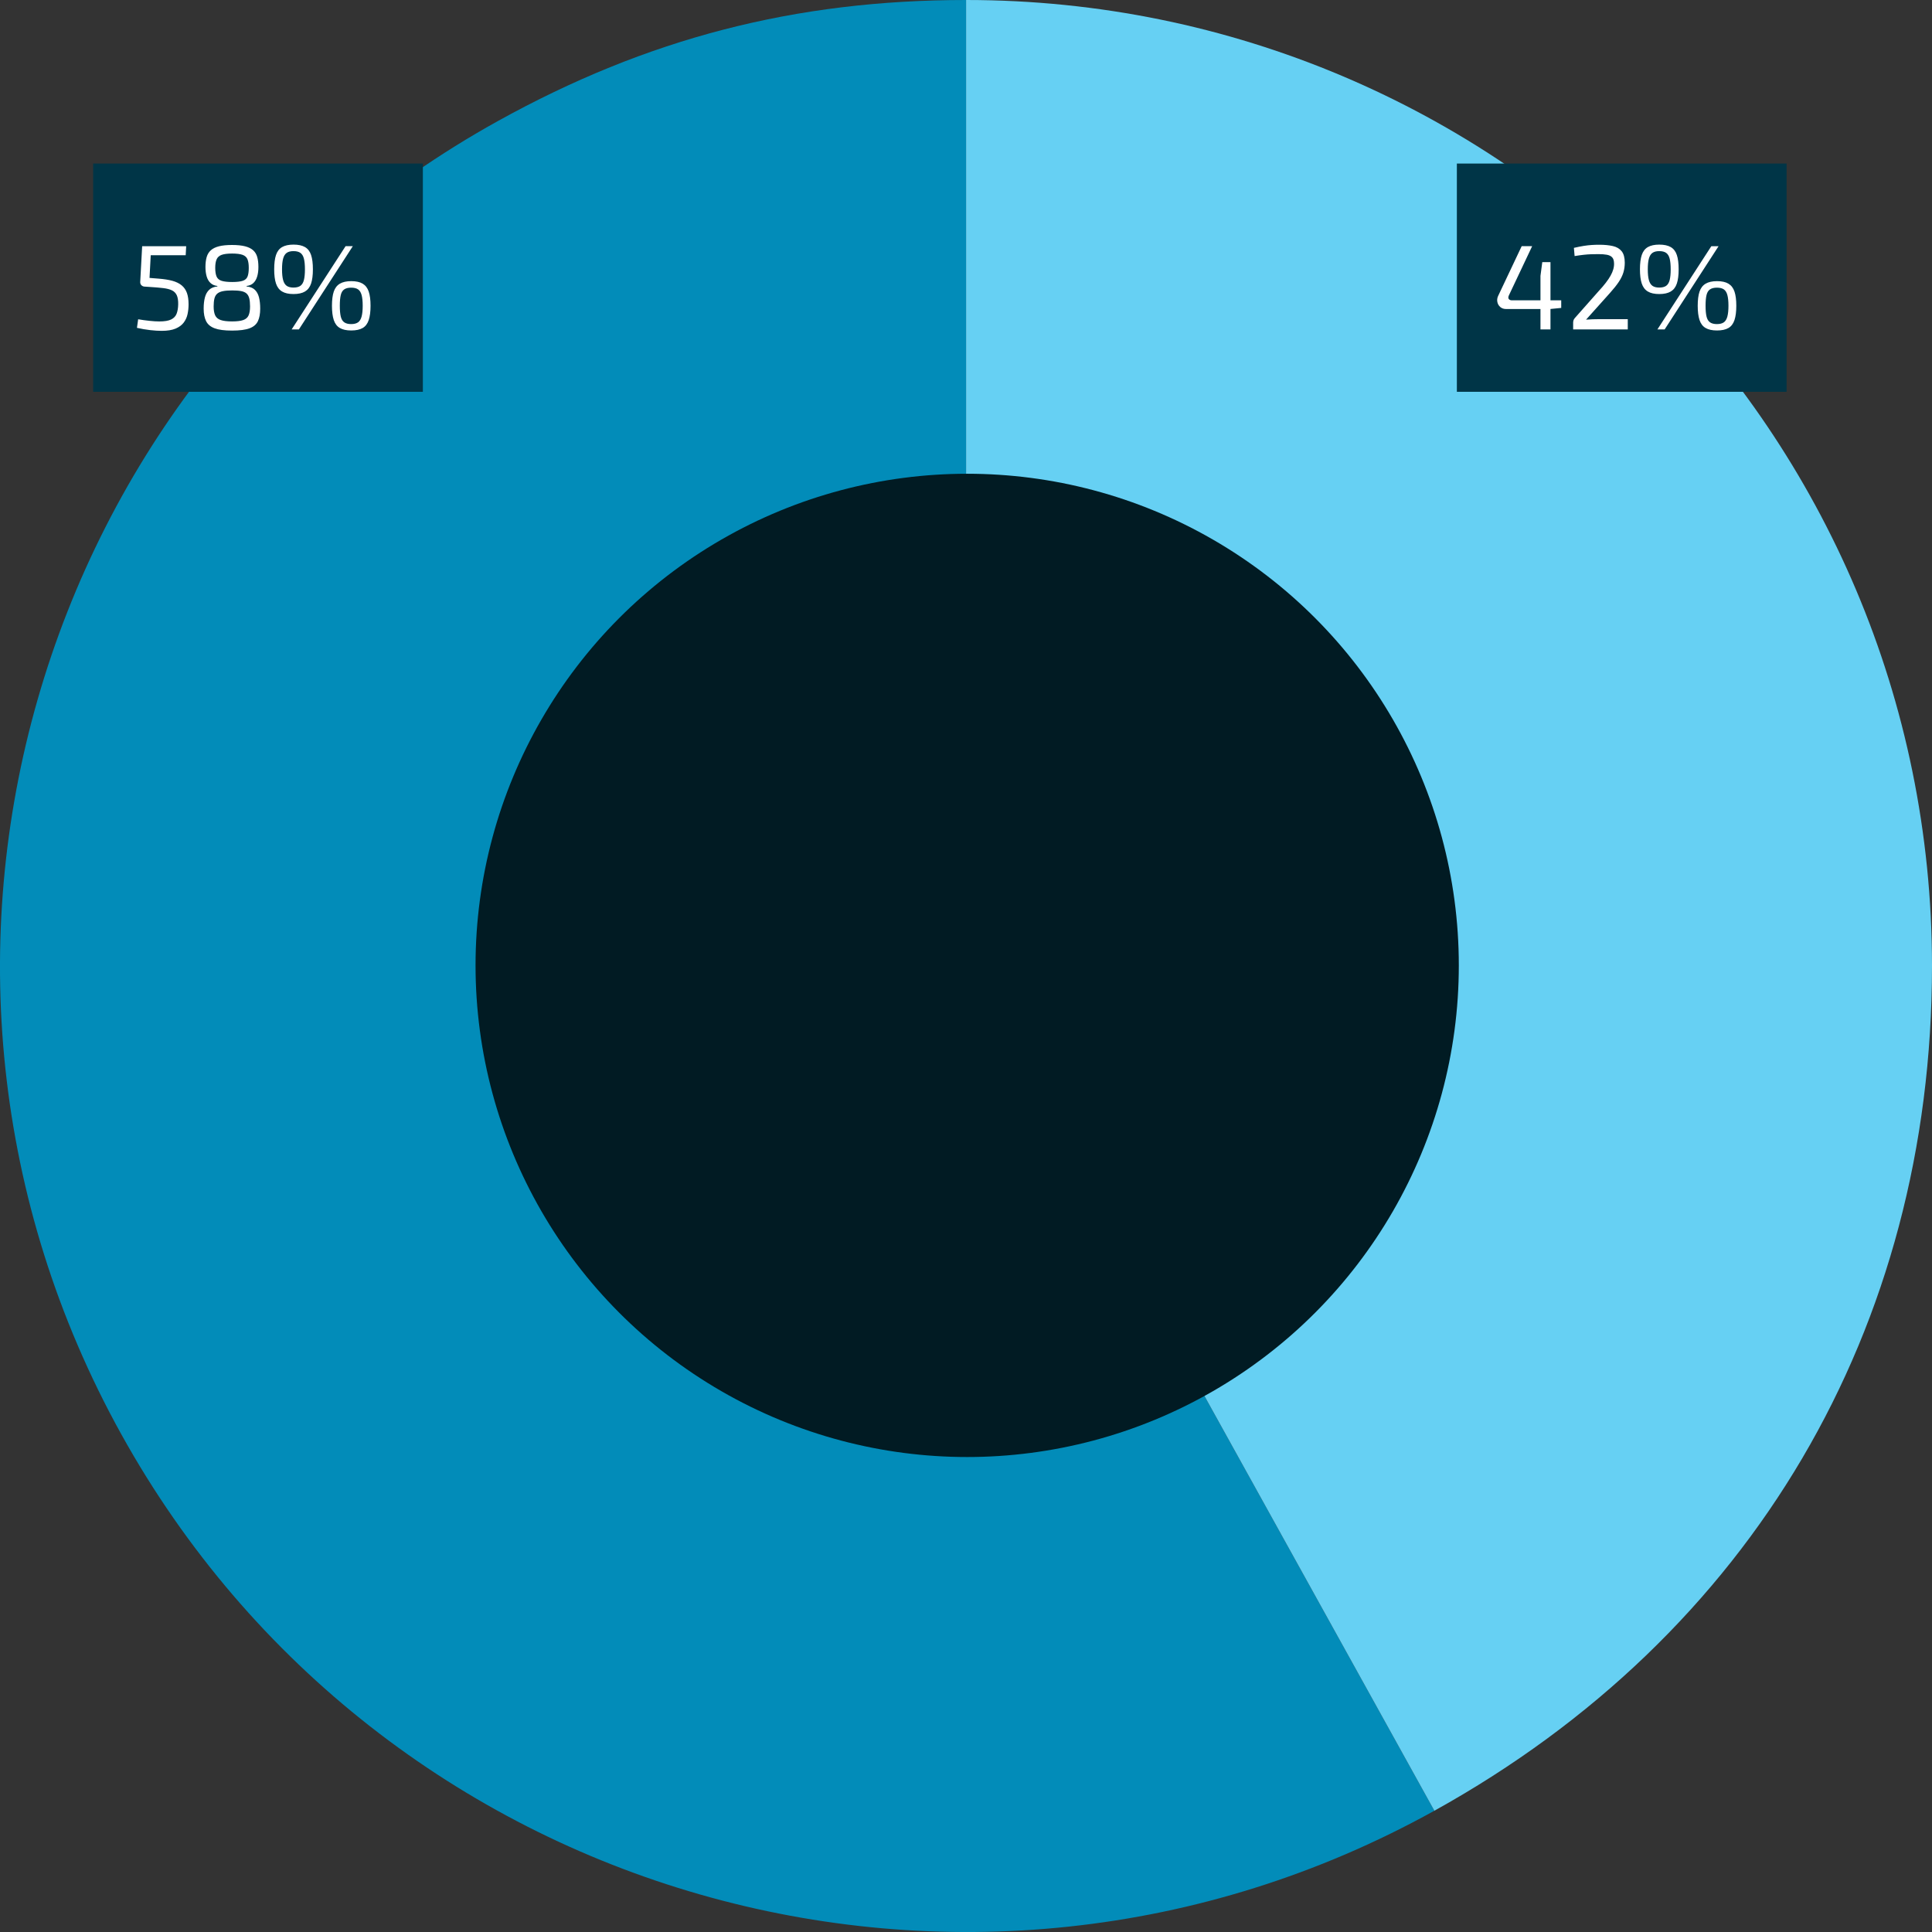 <?xml version="1.0" encoding="UTF-8"?><svg id="a" xmlns="http://www.w3.org/2000/svg" viewBox="0 0 990.29 990.3"><rect x="0" y="0" width="990.29" height="990.3" fill="#333333" stroke="none"/><defs><style>.d{fill:#028cb9;}.e{fill:#003547;}.f{fill:#011b23;}.g{fill:#66d0f3;}.h{fill:#fff;}</style></defs><path class="d" d="m495.19,495.1l240.03,433.03c-239.15,132.57-540.49,46.16-673.06-193C-70.4,495.98,16,194.64,255.16,62.07,331.69,19.65,407.69,0,495.19,0v495.1h0Z"/><path class="g" d="m495.19,495.1V0c273.44,0,495.1,221.67,495.1,495.1,0,185.94-92.45,342.88-255.07,433.03l-240.03-433.03Z"/><circle class="f" cx="495.75" cy="494.83" r="252"/><g id="b"><path class="e" d="m746.75,83.83h169v117h-169v-117Z"/><path class="h" d="m785.34,126.19l-11.93,25.22c-.37.82-.38,1.45-.03,1.88.35.43.88.65,1.58.65h25.28v3.89l-5.69.56h-22.62c-1.15,0-2.12-.33-2.9-.99s-1.29-1.5-1.51-2.53c-.23-1.03-.11-2.06.34-3.09l12.11-25.59h5.38-.01Zm9.39,8.16v34.49h-5.13v-27.44l.93-7.05h4.2Zm24.98-8.9c2.72,0,5.06.23,7.01.68,1.96.45,3.46,1.34,4.51,2.66s1.58,3.28,1.58,5.87c0,1.77-.24,3.44-.71,5.01-.47,1.57-1.27,3.18-2.38,4.85-1.11,1.67-2.62,3.55-4.51,5.66l-12.24,13.66c1.07-.08,2.21-.14,3.43-.19,1.21-.04,2.38-.06,3.49-.06h14.46v5.25h-28v-3.4c0-.45.06-.88.19-1.27.12-.39.33-.75.62-1.08l12.36-13.97c2.72-2.92,4.72-5.52,6-7.79,1.28-2.27,1.88-4.41,1.79-6.43-.04-1.4-.38-2.42-1.02-3.06s-1.54-1.06-2.72-1.27c-1.17-.21-2.59-.31-4.23-.31-1.32,0-2.58.02-3.77.06-1.2.04-2.46.13-3.8.28-1.34.15-2.89.36-4.67.65l-.37-4.2c1.94-.45,3.64-.79,5.1-1.02,1.46-.23,2.82-.38,4.08-.46,1.27-.08,2.53-.12,3.8-.12Zm30.77-.07c2.47,0,4.44.42,5.9,1.27s2.5,2.19,3.12,4.05c.62,1.85.93,4.31.93,7.35s-.31,5.44-.93,7.29c-.62,1.85-1.66,3.21-3.12,4.08s-3.43,1.3-5.9,1.3-4.38-.43-5.84-1.3c-1.46-.87-2.5-2.23-3.12-4.08s-.93-4.28-.93-7.29.31-5.5.93-7.35,1.66-3.2,3.12-4.05c1.46-.84,3.41-1.27,5.84-1.27Zm0,3.34c-1.48,0-2.65.3-3.49.9-.84.6-1.45,1.58-1.82,2.94s-.56,3.19-.56,5.5.19,4.14.56,5.5.98,2.34,1.82,2.94,2.01.9,3.49.9,2.71-.3,3.55-.9c.84-.6,1.44-1.58,1.79-2.94s.53-3.19.53-5.5-.18-4.14-.53-5.5c-.35-1.36-.95-2.34-1.79-2.94-.85-.6-2.03-.9-3.55-.9Zm30.41-2.53l-27.63,42.65h-3.71l27.63-42.65h3.71Zm-.8,17.92c2.47,0,4.43.43,5.87,1.3s2.47,2.22,3.09,4.05c.62,1.83.93,4.25.93,7.26s-.31,5.45-.93,7.32c-.62,1.88-1.65,3.24-3.09,4.08s-3.4,1.27-5.87,1.27-4.38-.42-5.84-1.27c-1.46-.84-2.5-2.2-3.12-4.08-.62-1.87-.93-4.32-.93-7.32s.31-5.43.93-7.26,1.66-3.18,3.12-4.05c1.46-.87,3.41-1.3,5.84-1.3Zm-.06,3.34c-1.48,0-2.66.29-3.52.87-.87.58-1.46,1.54-1.79,2.9-.33,1.36-.49,3.19-.49,5.5s.16,4.15.49,5.53.93,2.37,1.79,2.97c.87.6,2.04.9,3.52.9s2.71-.3,3.55-.9c.84-.6,1.45-1.59,1.82-2.97s.56-3.22.56-5.53-.19-4.14-.56-5.5-.98-2.33-1.82-2.9c-.85-.58-2.03-.87-3.55-.87Z"/></g><g id="c"><path class="e" d="m47.75,83.83h169v117H47.75v-117Z"/><path class="h" d="m95.43,126.19l-.25,4.64h-17.92l-.62,11.62,4.57.37c2.8.21,5.18.58,7.14,1.11,1.96.54,3.55,1.32,4.79,2.35s2.13,2.34,2.69,3.92c.56,1.59.83,3.53.83,5.84,0,1.73-.18,3.4-.53,5.01-.33,1.57-1.01,3.05-1.98,4.33-.97,1.28-2.36,2.3-4.17,3.06s-4.18,1.14-7.11,1.14c-1.69,0-3.65-.12-5.87-.37-2.23-.25-4.49-.64-6.8-1.17l.62-4.39c1.94.33,3.87.6,5.81.8,1.94.21,3.6.31,5.01.31,2.72,0,4.76-.34,6.12-1.02,1.36-.68,2.29-1.67,2.78-2.97s.76-2.87.8-4.73c.04-1.98-.2-3.53-.71-4.67-.5-1.11-1.37-2.01-2.47-2.53-1.13-.56-2.64-.95-4.51-1.17-1.88-.23-4.17-.42-6.89-.59l-2.84-.19c-.62-.08-1.12-.34-1.51-.77s-.57-.98-.53-1.64l.99-18.29h22.56Zm23.48-.62c2.72,0,4.95.23,6.71.68,1.75.45,3.13,1.13,4.14,2.04,1.01.91,1.71,2.07,2.1,3.49s.59,3.1.59,5.04-.21,3.48-.62,4.88c-.41,1.4-1.06,2.52-1.95,3.37-.89.85-2.05,1.35-3.49,1.51v.25c1.81.17,3.22.73,4.23,1.7s1.72,2.27,2.13,3.89c.41,1.63.62,3.55.62,5.78,0,2.6-.39,4.73-1.17,6.4s-2.21,2.9-4.29,3.68c-2.08.78-5.08,1.17-8.99,1.17s-6.8-.39-8.9-1.17-3.56-2.01-4.39-3.68c-.82-1.67-1.24-3.8-1.24-6.4,0-2.22.22-4.15.65-5.78s1.16-2.92,2.19-3.89,2.43-1.53,4.2-1.7v-.25c-1.44-.16-2.62-.67-3.52-1.51-.91-.84-1.57-1.97-1.98-3.37s-.62-3.03-.62-4.88.21-3.62.62-5.04,1.12-2.58,2.13-3.49c1.01-.91,2.39-1.59,4.14-2.04s3.99-.68,6.71-.68h0Zm.12,23.3c-1.94,0-3.52.12-4.76.37-1.24.25-2.21.67-2.91,1.27-.7.6-1.18,1.43-1.45,2.5s-.4,2.43-.4,4.08c0,1.9.26,3.41.77,4.54.52,1.13,1.46,1.94,2.84,2.41s3.33.71,5.84.71,4.43-.24,5.75-.71c1.32-.47,2.23-1.28,2.72-2.41s.74-2.65.74-4.54c0-1.69-.13-3.07-.4-4.14-.27-1.07-.73-1.91-1.39-2.5-.66-.6-1.59-1.01-2.78-1.24-1.2-.23-2.72-.34-4.57-.34Zm-.06-18.91c-2.35,0-4.14.23-5.38.68s-2.09,1.22-2.56,2.29c-.47,1.07-.71,2.53-.71,4.39s.24,3.43.71,4.48,1.34,1.77,2.6,2.16,3.06.59,5.41.59,4.19-.21,5.41-.62c1.21-.41,2.03-1.14,2.44-2.19s.62-2.52.62-4.42-.22-3.32-.65-4.39c-.43-1.07-1.27-1.83-2.5-2.29-1.24-.45-3.03-.68-5.38-.68h-.01Zm31.46-4.58c2.47,0,4.44.42,5.9,1.27,1.46.85,2.5,2.19,3.12,4.05.62,1.85.93,4.31.93,7.35s-.31,5.44-.93,7.29c-.62,1.85-1.66,3.21-3.12,4.08s-3.43,1.3-5.9,1.3-4.38-.43-5.84-1.3c-1.46-.87-2.5-2.23-3.12-4.08s-.93-4.28-.93-7.29.31-5.5.93-7.35,1.66-3.2,3.12-4.05c1.46-.84,3.41-1.27,5.84-1.27Zm0,3.34c-1.48,0-2.65.3-3.49.9-.84.6-1.45,1.58-1.82,2.94-.37,1.36-.56,3.19-.56,5.5s.19,4.14.56,5.5.98,2.34,1.82,2.94c.84.6,2.01.9,3.49.9s2.71-.3,3.55-.9c.84-.6,1.44-1.58,1.79-2.94.35-1.36.53-3.19.53-5.5s-.18-4.14-.53-5.5-.95-2.34-1.79-2.94c-.85-.6-2.03-.9-3.55-.9Zm30.41-2.53l-27.63,42.65h-3.71l27.63-42.65h3.71Zm-.8,17.92c2.47,0,4.43.43,5.87,1.3s2.47,2.22,3.09,4.05.93,4.25.93,7.26-.31,5.45-.93,7.32c-.62,1.88-1.65,3.24-3.09,4.08s-3.4,1.27-5.87,1.27-4.38-.42-5.84-1.27c-1.46-.84-2.5-2.2-3.12-4.08-.62-1.87-.93-4.32-.93-7.32s.31-5.43.93-7.26,1.66-3.18,3.12-4.05c1.46-.87,3.41-1.3,5.84-1.3Zm-.06,3.34c-1.48,0-2.66.29-3.52.87-.87.58-1.46,1.54-1.79,2.9-.33,1.36-.49,3.19-.49,5.5s.16,4.15.49,5.53.93,2.37,1.79,2.97c.87.6,2.04.9,3.52.9s2.71-.3,3.55-.9c.84-.6,1.45-1.59,1.82-2.97.37-1.38.56-3.22.56-5.53s-.19-4.14-.56-5.5-.98-2.33-1.82-2.9c-.85-.58-2.03-.87-3.55-.87Z"/></g></svg>